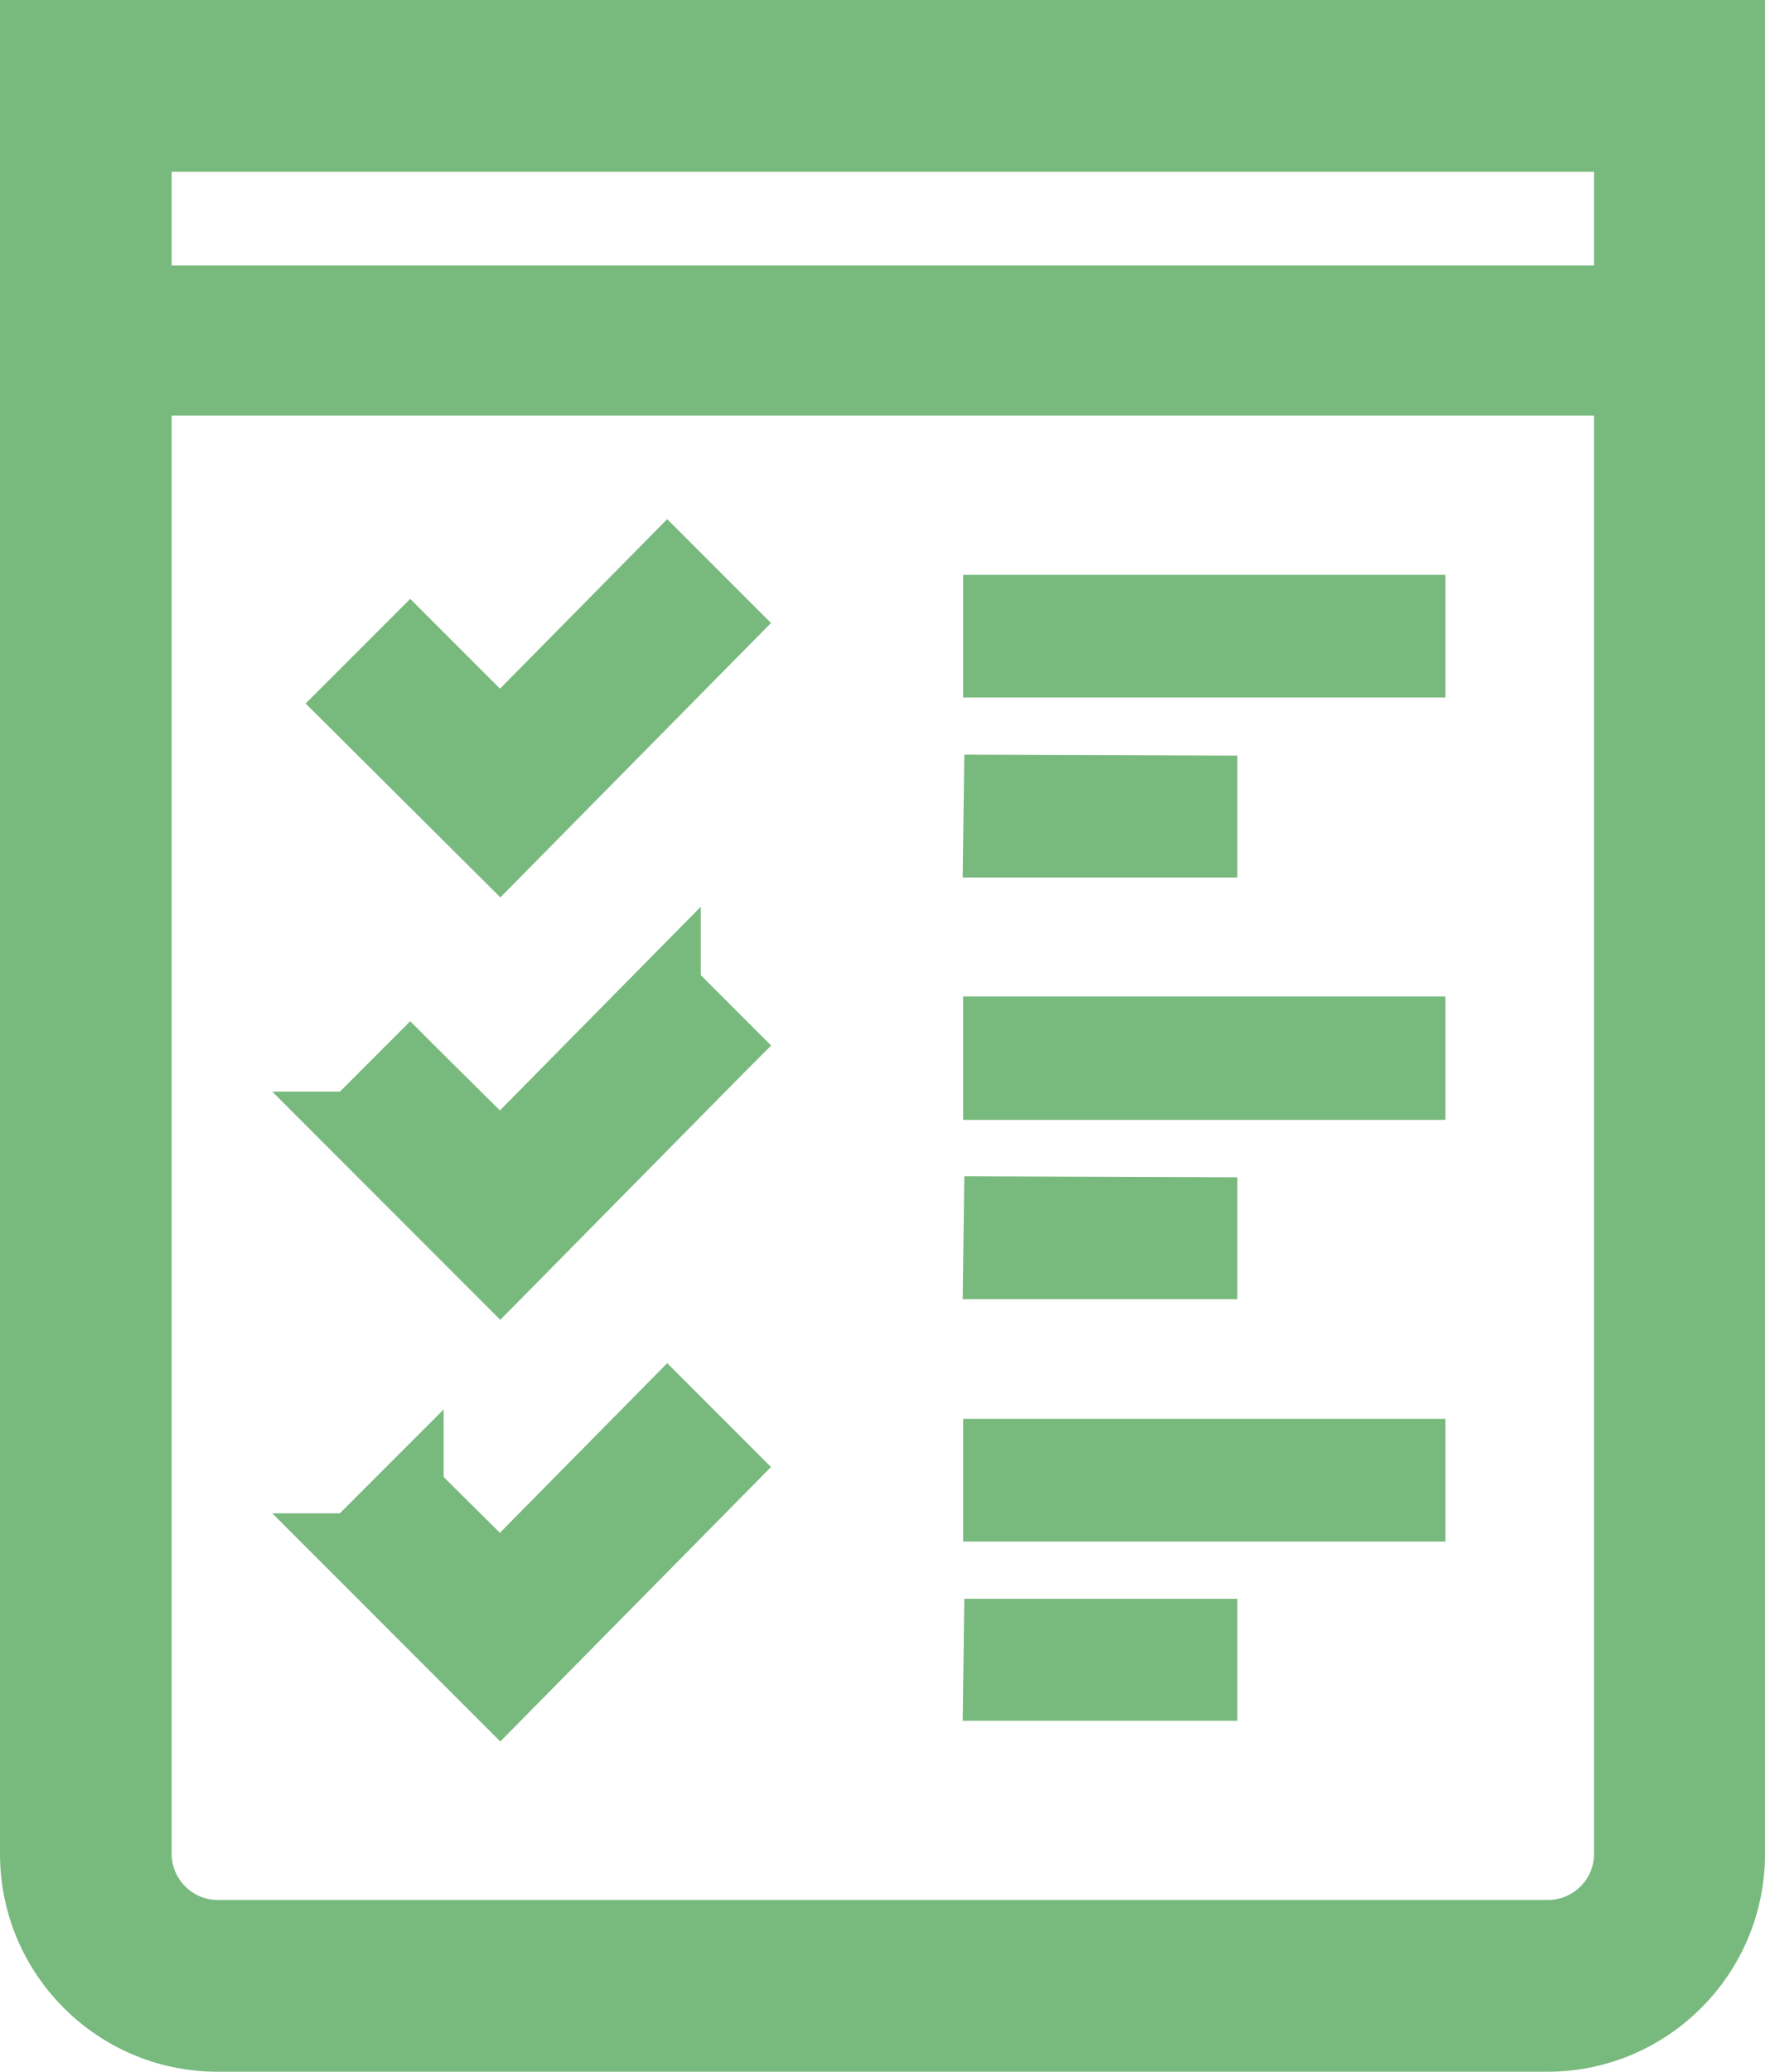 <svg viewBox="0 0 23.75 27.86" xmlns="http://www.w3.org/2000/svg"><g fill="#78b97e" stroke="#78b97e" stroke-miterlimit="10" stroke-width=".9"><path d="m21.89.45h-21.44v24.48c0 1.37 1.11 2.48 2.48 2.48h17.89c1.37 0 2.48-1.11 2.48-2.48v-24.48zm-20.03 3.57v-2.16h20.04v2.16zm18.96 21.98h-17.89c-.59 0-1.07-.48-1.07-1.07v-19.79h20.04v19.79c0 .59-.48 1.07-1.07 1.07z"/><path d="m6.73 9.9-1.21-1.21-.75.75-.01.01-.01.01 1.98 1.97 3.01-3.05-.76-.76z"/><path d="m13.41 8.92v.01h5.59v-.75h-5.59z"/><path d="m13.41 14.6v.01h5.59v-.76h-5.59z"/><path d="m6.73 21.25-1.2-1.19-.01-.01v-.01l-.76.76h-.01l1.98 1.98 3.01-3.05-.76-.76z"/><path d="m16.2 10.61-2.78-.01-.01.75h2.79z"/><path d="m8.98 13.3v-.01l-2.23 2.26-.02.02-1.2-1.19-.01-.01-.75.75-.01.01h-.01l1.98 1.98 2.99-3.03.02-.02z"/><path d="m16.2 16.28-2.78-.01-.01.75h2.79z"/><path d="m13.42 19.53h-.01v.74.01h5.59v-.75h-5.54z"/><path d="m13.41 22.69h2.79v-.74h-2.78z"/></g></svg>